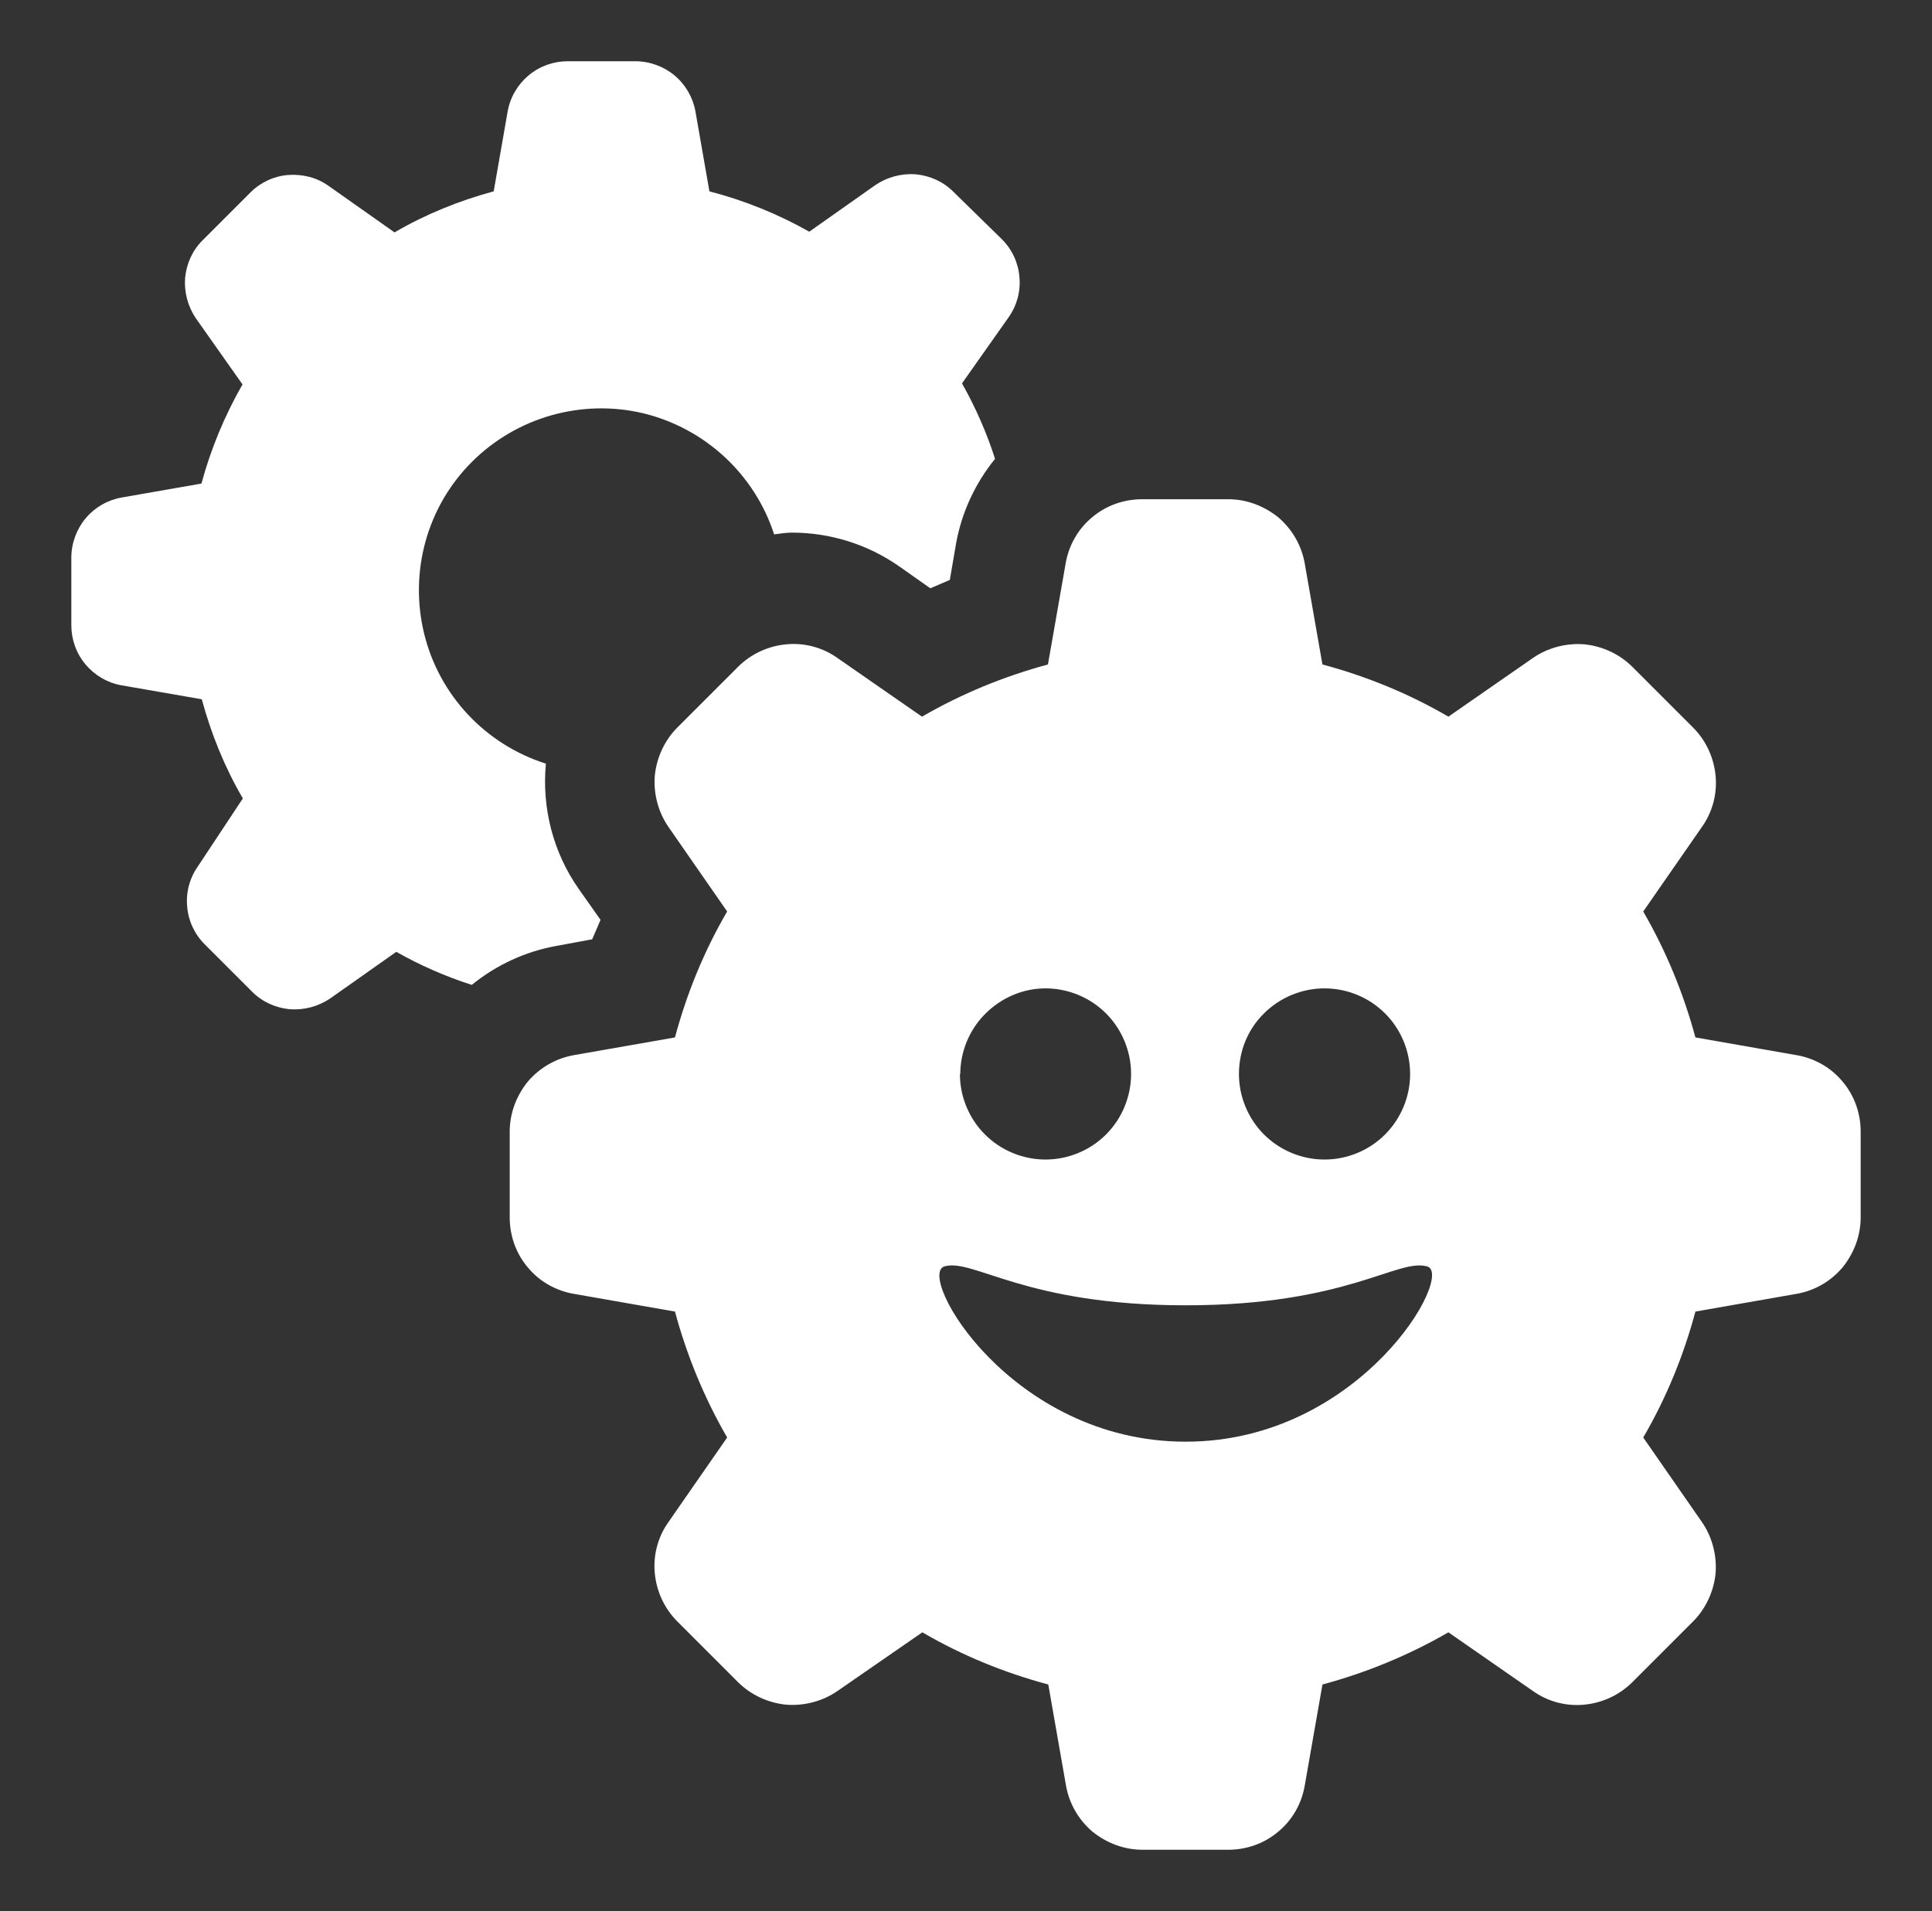 <?xml version="1.0" encoding="UTF-8"?> <!-- Generator: Adobe Illustrator 26.2.1, SVG Export Plug-In . SVG Version: 6.00 Build 0) --> <svg xmlns="http://www.w3.org/2000/svg" xmlns:xlink="http://www.w3.org/1999/xlink" id="Слой_1" x="0px" y="0px" viewBox="0 0 555.3 549.3" style="enable-background:new 0 0 555.3 549.3;" xml:space="preserve"><rect x="0" y="0" width="555.3" height="549.3" fill="#333333" stroke="none"/> <style type="text/css"> .st0{fill:#FFFFFF;} </style> <path class="st0" d="M57.9,139c2.7-10,6.7-19.6,11.8-28.5l-13.4-19l0,0c-2.3-3.4-3.4-7.5-3.1-11.6c0.4-4.1,2.1-7.9,5-10.8L72,55.3 c2.9-2.9,6.8-4.7,10.8-5C87,50,91,51,94.4,53.4l19,13.4c8.9-5.2,18.5-9.1,28.5-11.8l4-22.9c0.7-4.1,2.9-7.8,6-10.4 c3.2-2.7,7.2-4.1,11.3-4.1h19.4c4.1,0,8.2,1.5,11.3,4.1c3.2,2.7,5.3,6.4,6,10.4l4,22.9c10,2.6,19.7,6.5,28.7,11.6l19-13.4l0,0 c3.4-2.3,7.5-3.4,11.6-3.1c4.1,0.4,7.9,2.1,10.8,5l14,13.7l0,0c2.9,2.9,4.7,6.8,5,10.8c0.4,4.1-0.7,8.2-3.1,11.6l-13.4,19 c3.9,6.9,7.1,14.2,9.5,21.7c-5.7,7-9.6,15.4-11.2,24.3l-1.8,10.5l-5.6,2.4l-8.8-6.2l0,0c-9.1-6.4-19.9-9.8-31-9.8 c-1.7,0-3.4,0.3-5.1,0.5l0,0c-5.6-17.3-19.9-30.5-37.6-34.8c-17.7-4.2-36.4,1.1-49.3,14s-18,31.6-13.7,49.3s17.6,31.9,35,37.4 c-1.2,12.8,2.1,25.6,9.5,36.1l6.2,8.8c-0.8,1.9-1.6,3.8-2.4,5.6l-10.3,1.9c-8.9,1.6-17.3,5.5-24.3,11.2c-7.5-2.4-14.8-5.6-21.7-9.5 l-19,13.4l0,0c-3.4,2.3-7.5,3.4-11.6,3.1c-4.1-0.4-7.9-2.1-10.8-5l-13.7-13.7l0,0c-2.9-2.9-4.7-6.8-5-10.8 c-0.4-4.1,0.7-8.2,3.1-11.6l12.9-19.5C64.6,220.6,60.7,211,58,201l-23-4c-4.1-0.7-7.8-2.9-10.4-6c-2.7-3.2-4.1-7.2-4.1-11.3v-19.4 c0-4.1,1.5-8.2,4.1-11.3c2.7-3.2,6.4-5.3,10.4-6L57.9,139z M516.4,371.9l-29.1,5.1c-3.4,12.7-8.4,24.9-15,36.2l16.8,24.2 c3,4.3,4.4,9.6,4,14.8c-0.5,5.2-2.8,10.2-6.5,13.9l-17.4,17.4c-3.7,3.7-8.6,6-13.9,6.5c-5.2,0.5-10.5-0.9-14.8-4l-24.2-16.8 c-11.4,6.6-23.6,11.6-36.2,15l-5.1,29.1c-0.9,5.2-3.6,9.9-7.6,13.2c-4,3.4-9.1,5.2-14.4,5.2h-24.6c-5.3,0-10.3-1.9-14.4-5.2 c-4-3.4-6.7-8.1-7.6-13.2l-5.1-29.1c-12.7-3.4-24.9-8.4-36.2-15L240.8,486c-4.3,3-9.6,4.4-14.8,4c-5.2-0.5-10.2-2.8-13.9-6.5 l-17.4-17.4c-3.7-3.7-6-8.6-6.5-13.9c-0.5-5.2,0.9-10.5,4-14.8l16.8-24.2c-6.6-11.4-11.6-23.6-15-36.2l-29.1-5.1 c-5.2-0.9-9.9-3.6-13.2-7.6c-3.4-4-5.2-9.1-5.2-14.4v-24.6c0-5.3,1.9-10.3,5.2-14.4c3.4-4,8.1-6.7,13.2-7.6l29.1-5.1 c3.4-12.7,8.4-24.9,15-36.2l-16.8-24.2c-3-4.3-4.4-9.6-4-14.8c0.5-5.2,2.8-10.2,6.5-13.9l17.4-17.4c3.7-3.7,8.6-6,13.9-6.5 c5.2-0.5,10.5,0.9,14.8,4L265,206c11.4-6.6,23.6-11.6,36.2-15l5.1-29.1c0.9-5.2,3.6-9.9,7.6-13.2c4-3.4,9.1-5.2,14.4-5.2H353 c5.3,0,10.3,1.9,14.4,5.2c4,3.4,6.7,8.1,7.6,13.2l5.1,29.1c12.7,3.4,24.9,8.4,36.2,15l24.2-16.8c4.3-3,9.6-4.4,14.8-4 c5.2,0.5,10.2,2.8,13.9,6.5l17.4,17.4c3.7,3.7,6,8.6,6.5,13.9c0.5,5.2-0.9,10.5-4,14.8L472.3,262c6.6,11.4,11.6,23.6,15,36.2 l29.1,5.1c5.2,0.9,9.9,3.6,13.2,7.6c3.4,4,5.2,9.1,5.2,14.4v24.6c0,5.3-1.9,10.3-5.2,14.4C526.2,368.3,521.6,371,516.4,371.9 L516.4,371.9z M356.1,308.7c0,6.5,2.6,12.8,7.2,17.4s10.9,7.2,17.4,7.2s12.8-2.6,17.4-7.2s7.2-10.9,7.2-17.4s-2.6-12.8-7.2-17.4 s-10.9-7.2-17.4-7.2s-12.8,2.6-17.4,7.2C358.6,295.9,356.1,302.2,356.1,308.7z M275.9,308.7L275.9,308.7c0,6.5,2.6,12.8,7.2,17.4 s10.9,7.2,17.4,7.2s12.8-2.6,17.4-7.2s7.2-10.9,7.2-17.4s-2.6-12.8-7.2-17.4s-10.9-7.2-17.4-7.2s-12.7,2.7-17.3,7.3 c-4.6,4.6-7.2,10.9-7.2,17.4L275.9,308.7z M410.1,364c-8.5-2.3-23.1,11.2-69.3,11.2s-60.9-13.5-69.3-11.2s18.9,50.4,69.3,50.4 S418.5,365.9,410.1,364z"></path> </svg> 